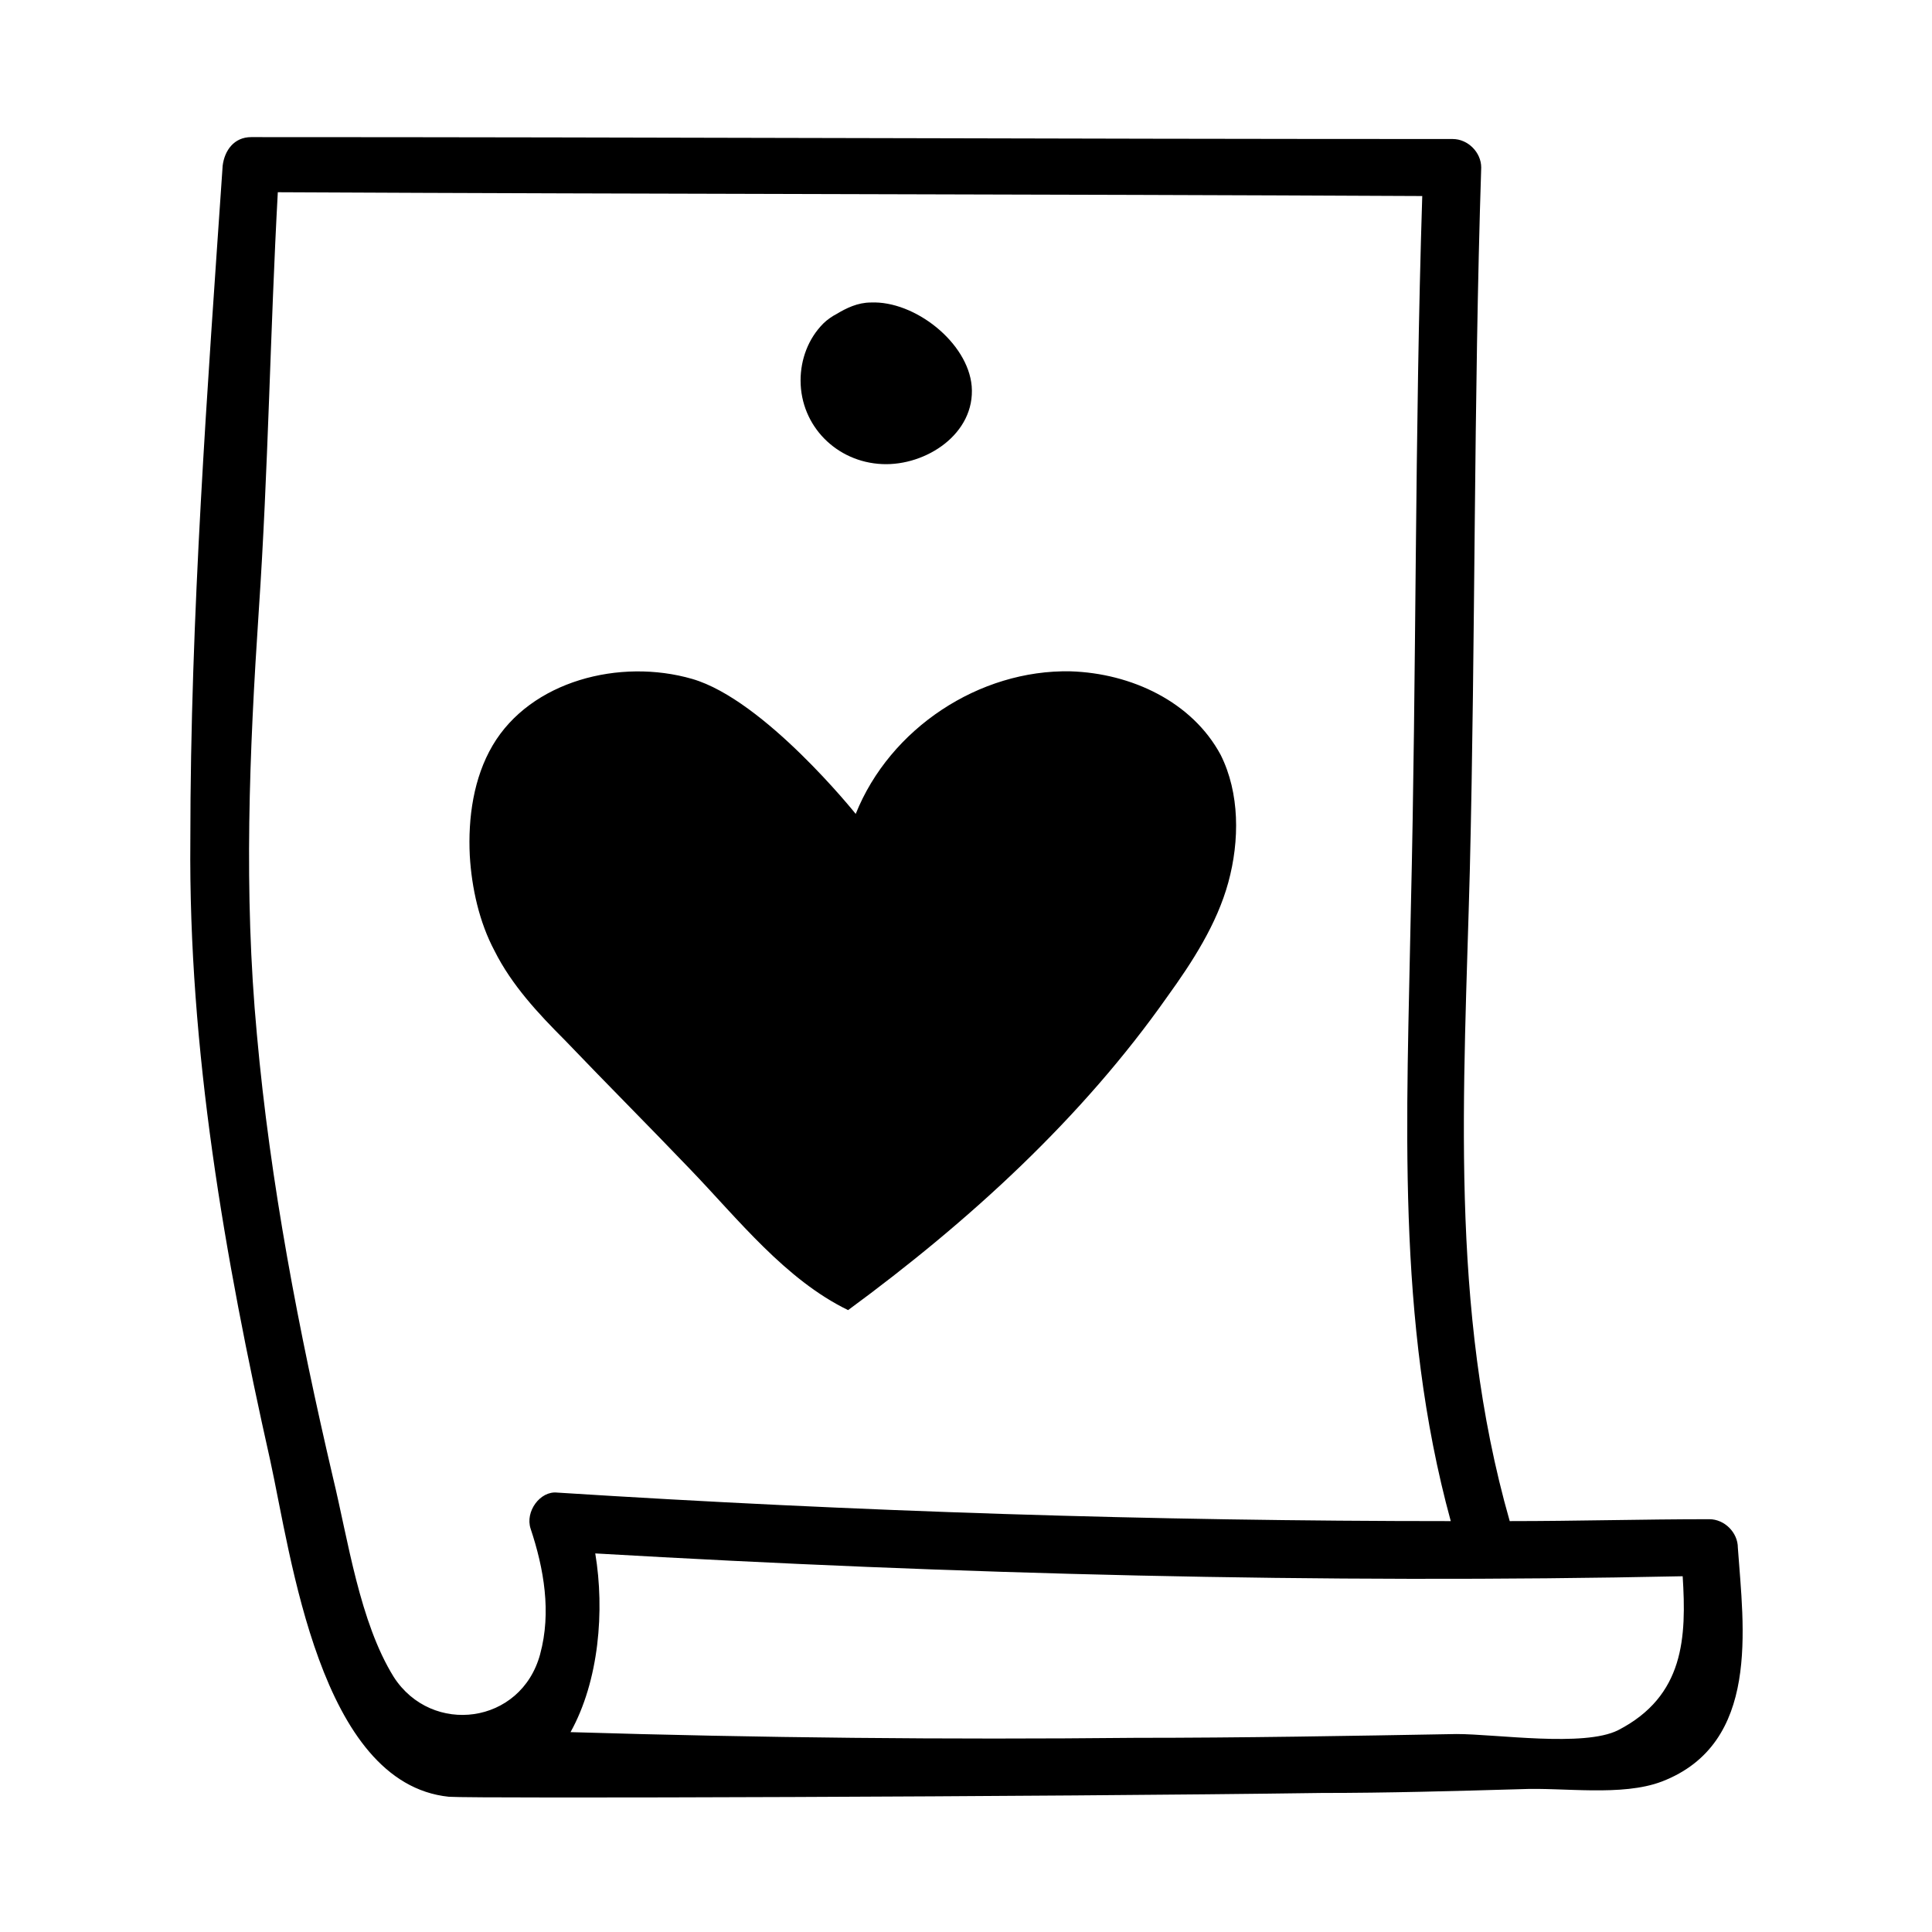 <?xml version="1.0" encoding="UTF-8"?>
<!-- Uploaded to: SVG Repo, www.svgrepo.com, Generator: SVG Repo Mixer Tools -->
<svg fill="#000000" width="800px" height="800px" version="1.1" viewBox="144 144 512 512" xmlns="http://www.w3.org/2000/svg">
 <path d="m268.5 370.78c-0.504-10.078 1.008-20.656 6.047-29.223 10.078-17.129 33.754-23.176 52.898-17.633s43.328 35.77 43.328 35.77c9.07-22.672 32.746-38.289 56.93-37.785 16.121 0.504 32.242 8.062 39.801 22.168 5.039 10.078 5.039 22.672 2.016 33.754-3.023 11.082-9.574 21.16-16.121 30.23-22.672 32.246-52.395 59.449-84.641 83.129-16.625-8.062-29.223-24.184-41.816-37.281-11.082-11.586-22.168-22.672-33.25-34.258-7.055-7.055-14.105-14.609-18.641-23.68-4.031-7.559-6.047-16.625-6.551-25.191zm109.33-103.79c11.586 0.504 24.688-8.062 23.68-20.656-1.008-11.586-15.113-22.672-26.703-22.168-3.527 0-6.551 1.512-9.07 3.023-1.008 0.504-2.519 1.512-3.527 2.519-4.031 4.031-6.047 9.574-6.047 15.113 0.004 12.094 9.574 21.664 21.668 22.168zm206.56 349.14c-10.578 4.031-26.199 1.512-37.281 2.016-17.633 0.504-35.266 1.008-52.898 1.008-71.539 1.008-224.7 1.512-231.25 1.008-34.262-3.527-41.82-63.984-47.359-89.176-12.094-53.906-21.664-108.82-21.16-164.24 0-59.449 4.535-119.91 8.566-178.85 0.504-4.031 3.023-7.559 7.559-7.559 106.3 0 212.61 0.504 318.41 0.504 4.031 0 7.559 3.527 7.559 7.559-2.016 61.969-1.512 124.44-3.023 186.41-1.512 57.938-5.543 115.88 10.578 172.3 17.633 0 35.266-0.504 52.898-0.504 4.031 0 7.559 3.527 7.559 7.559 1.508 21.156 6.043 51.887-20.152 61.965zm-297.25-33.754c3.023-11.082 1.008-22.672-2.519-33.25-1.512-4.535 2.519-10.078 7.055-9.574 79.098 5.039 157.69 7.559 236.79 7.559-14.609-53.402-11.586-107.31-10.578-162.23 1.512-62.977 1.008-125.95 3.023-188.93-100.76-0.504-202.03-0.504-303.29-1.008-2.016 36.777-2.519 73.555-5.039 110.84-2.519 37.785-4.031 74.562-0.504 112.35 3.527 39.297 11.082 78.594 20.152 117.39 4.031 16.625 7.055 38.289 16.121 52.898 10.078 15.621 33.754 12.598 38.793-6.043zm302.79-20.656c-96.227 2.016-192.46-0.504-288.18-6.047 2.519 15.113 1.008 33.754-6.551 47.359 49.879 1.512 99.754 2.016 149.63 1.512 28.215 0 56.93-0.504 85.145-1.008 10.578 0 33.754 3.527 42.824-1.008 17.633-9.07 18.137-24.688 17.129-40.809z"/>
</svg>